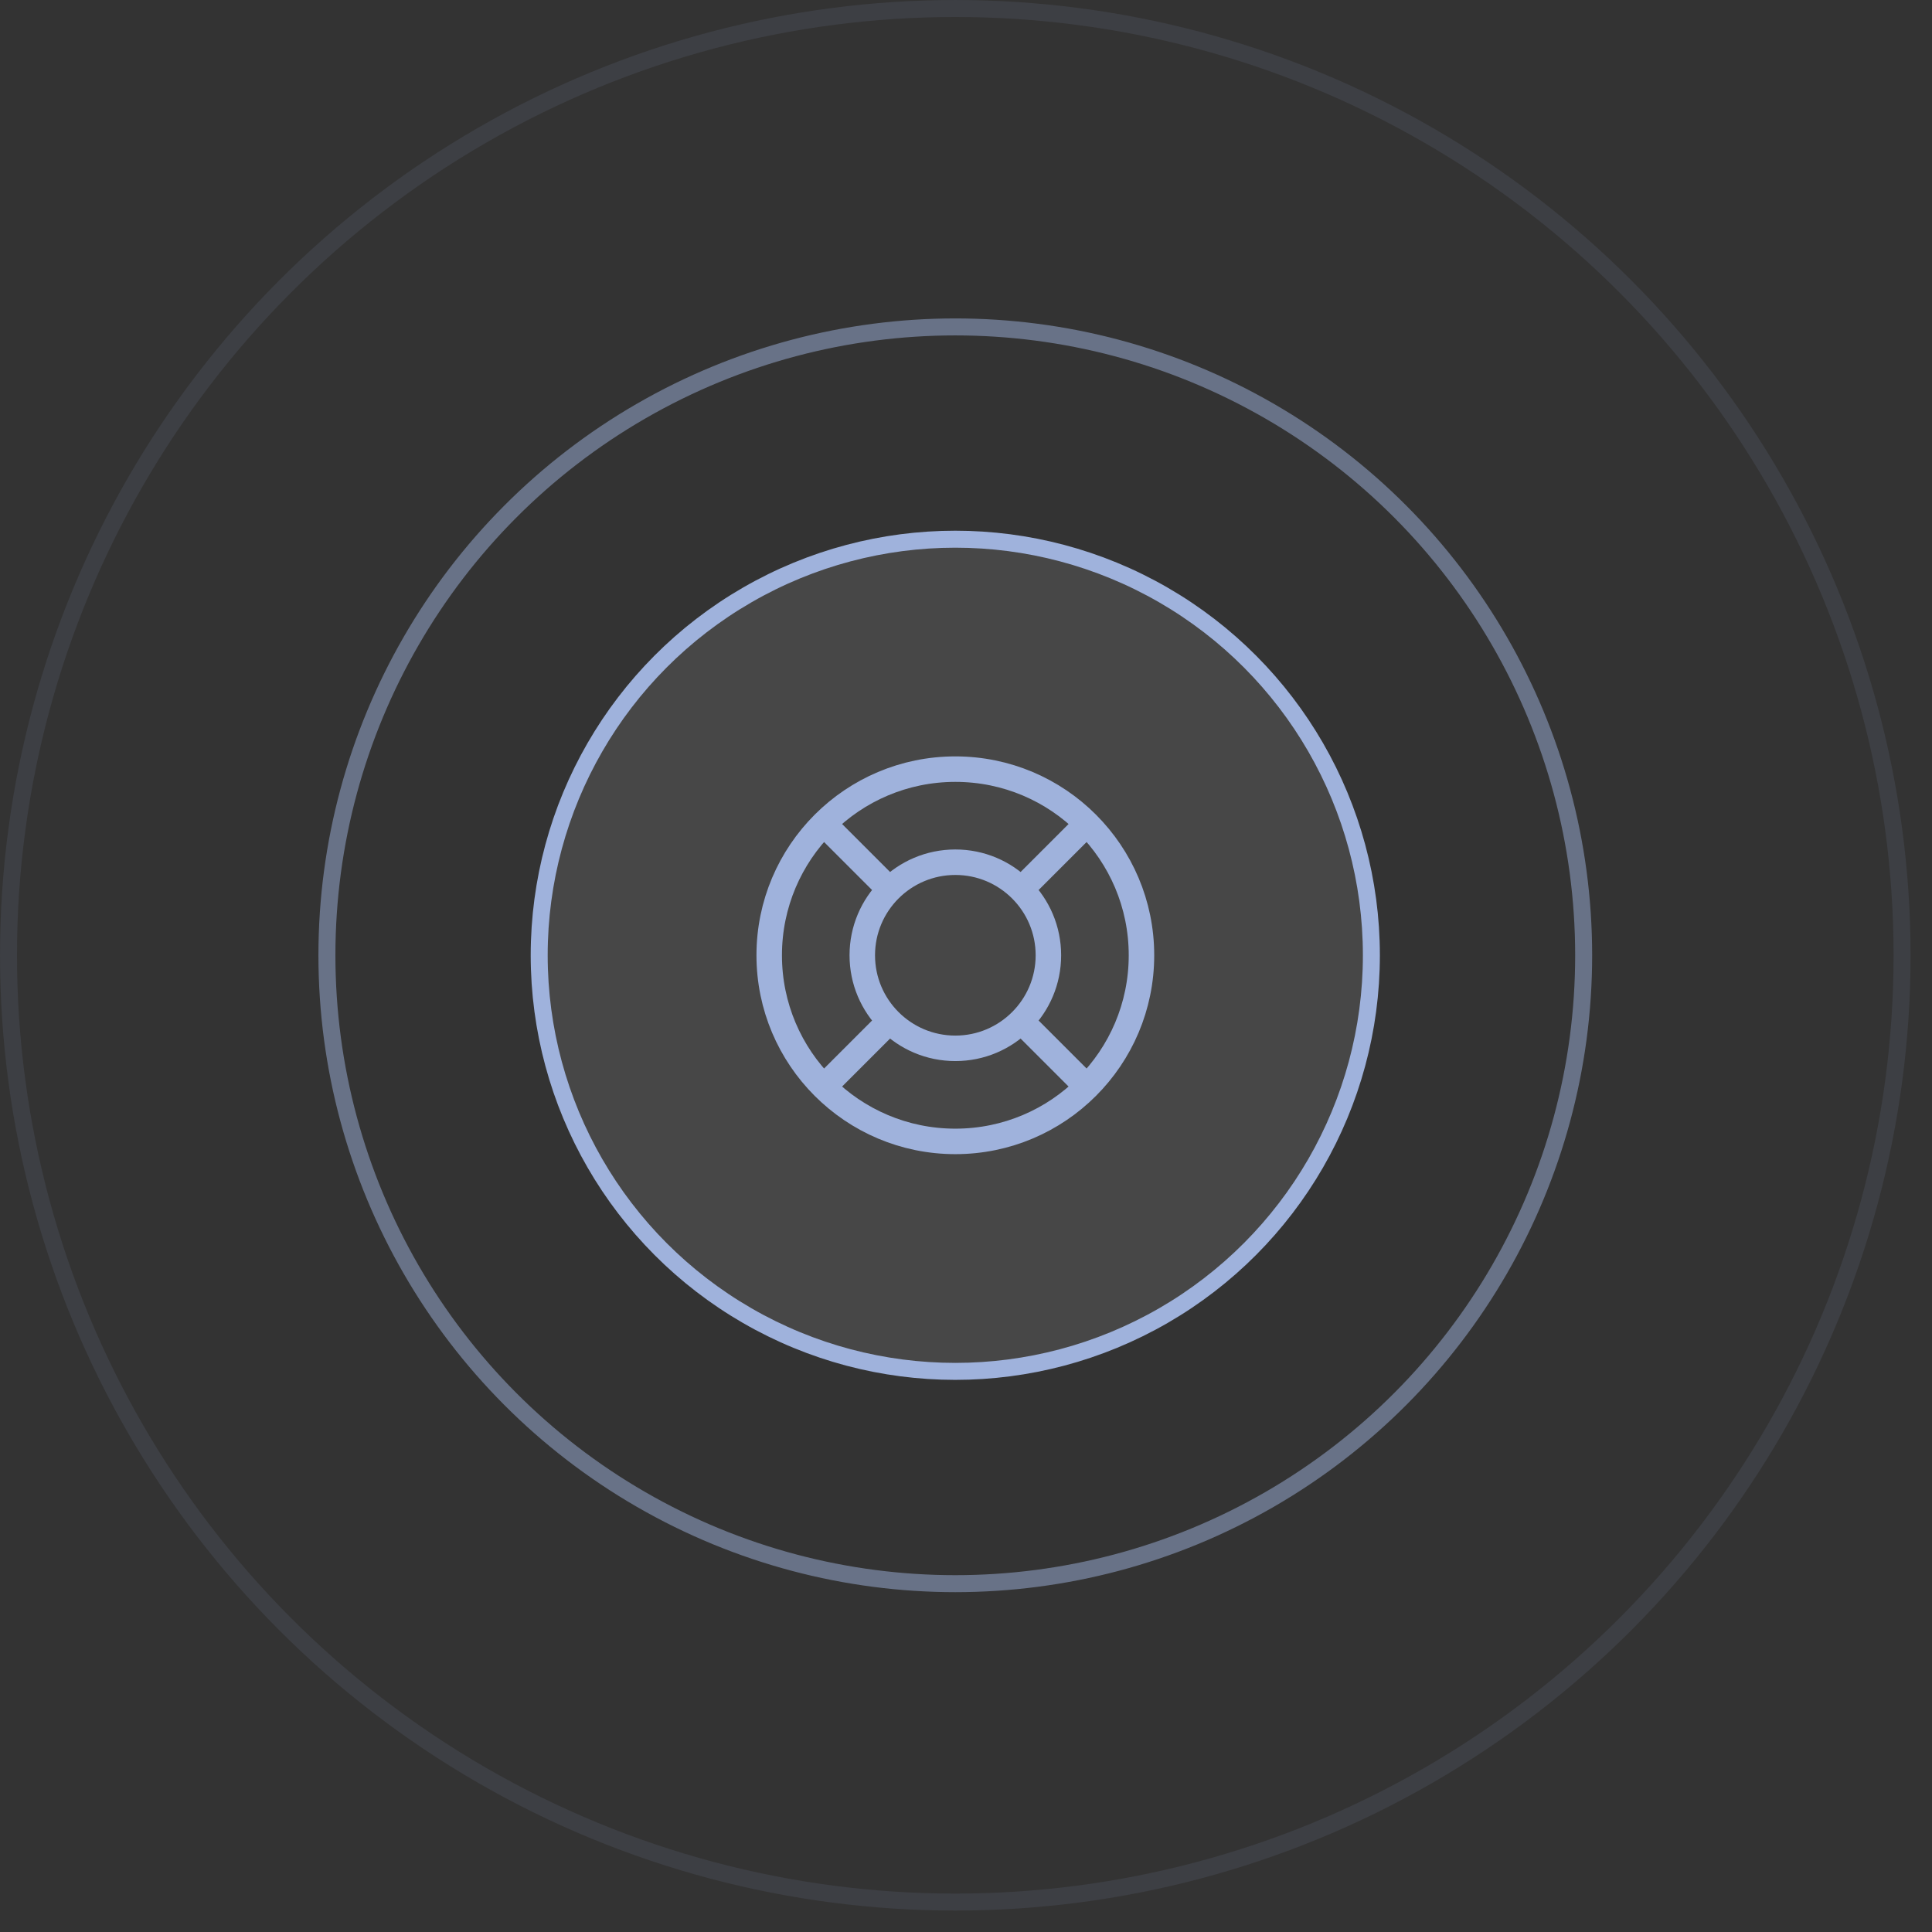 <svg width="57" height="57" viewBox="0 0 57 57" fill="none" xmlns="http://www.w3.org/2000/svg">
<rect x="0" y="0" width="57" height="57" fill="#333333" stroke="none"/>
<circle opacity="0.5" cx="28.184" cy="28.184" r="18.539" stroke="#9FB2DC" stroke-width="0.501"/>
<circle opacity="0.1" cx="28.184" cy="28.184" r="27.933" stroke="#9FB2DC" stroke-width="0.501"/>
<circle cx="28.184" cy="28.184" r="12.276" fill="white" fill-opacity="0.1" stroke="#9FB2DC" stroke-width="0.501"/>
<g clip-path="url(#clip0_1428_122711)">
<path d="M26.244 26.242L24.303 24.301M24.303 32.066L26.244 30.125M30.127 30.125L32.068 32.066M32.068 24.301L30.127 26.242M33.677 28.184C33.677 31.216 31.218 33.675 28.186 33.675C25.153 33.675 22.694 31.216 22.694 28.184C22.694 25.151 25.153 22.692 28.186 22.692C31.218 22.692 33.677 25.151 33.677 28.184ZM30.931 28.184C30.931 29.7 29.702 30.929 28.186 30.929C26.669 30.929 25.44 29.7 25.44 28.184C25.44 26.667 26.669 25.438 28.186 25.438C29.702 25.438 30.931 26.667 30.931 28.184Z" stroke="#9FB2DC" stroke-width="0.752" stroke-linecap="round" stroke-linejoin="round"/>
</g>
<defs>
<clipPath id="clip0_1428_122711">
<rect width="13.179" height="13.179" fill="white" transform="translate(21.596 21.595)"/>
</clipPath>
</defs>
</svg>
